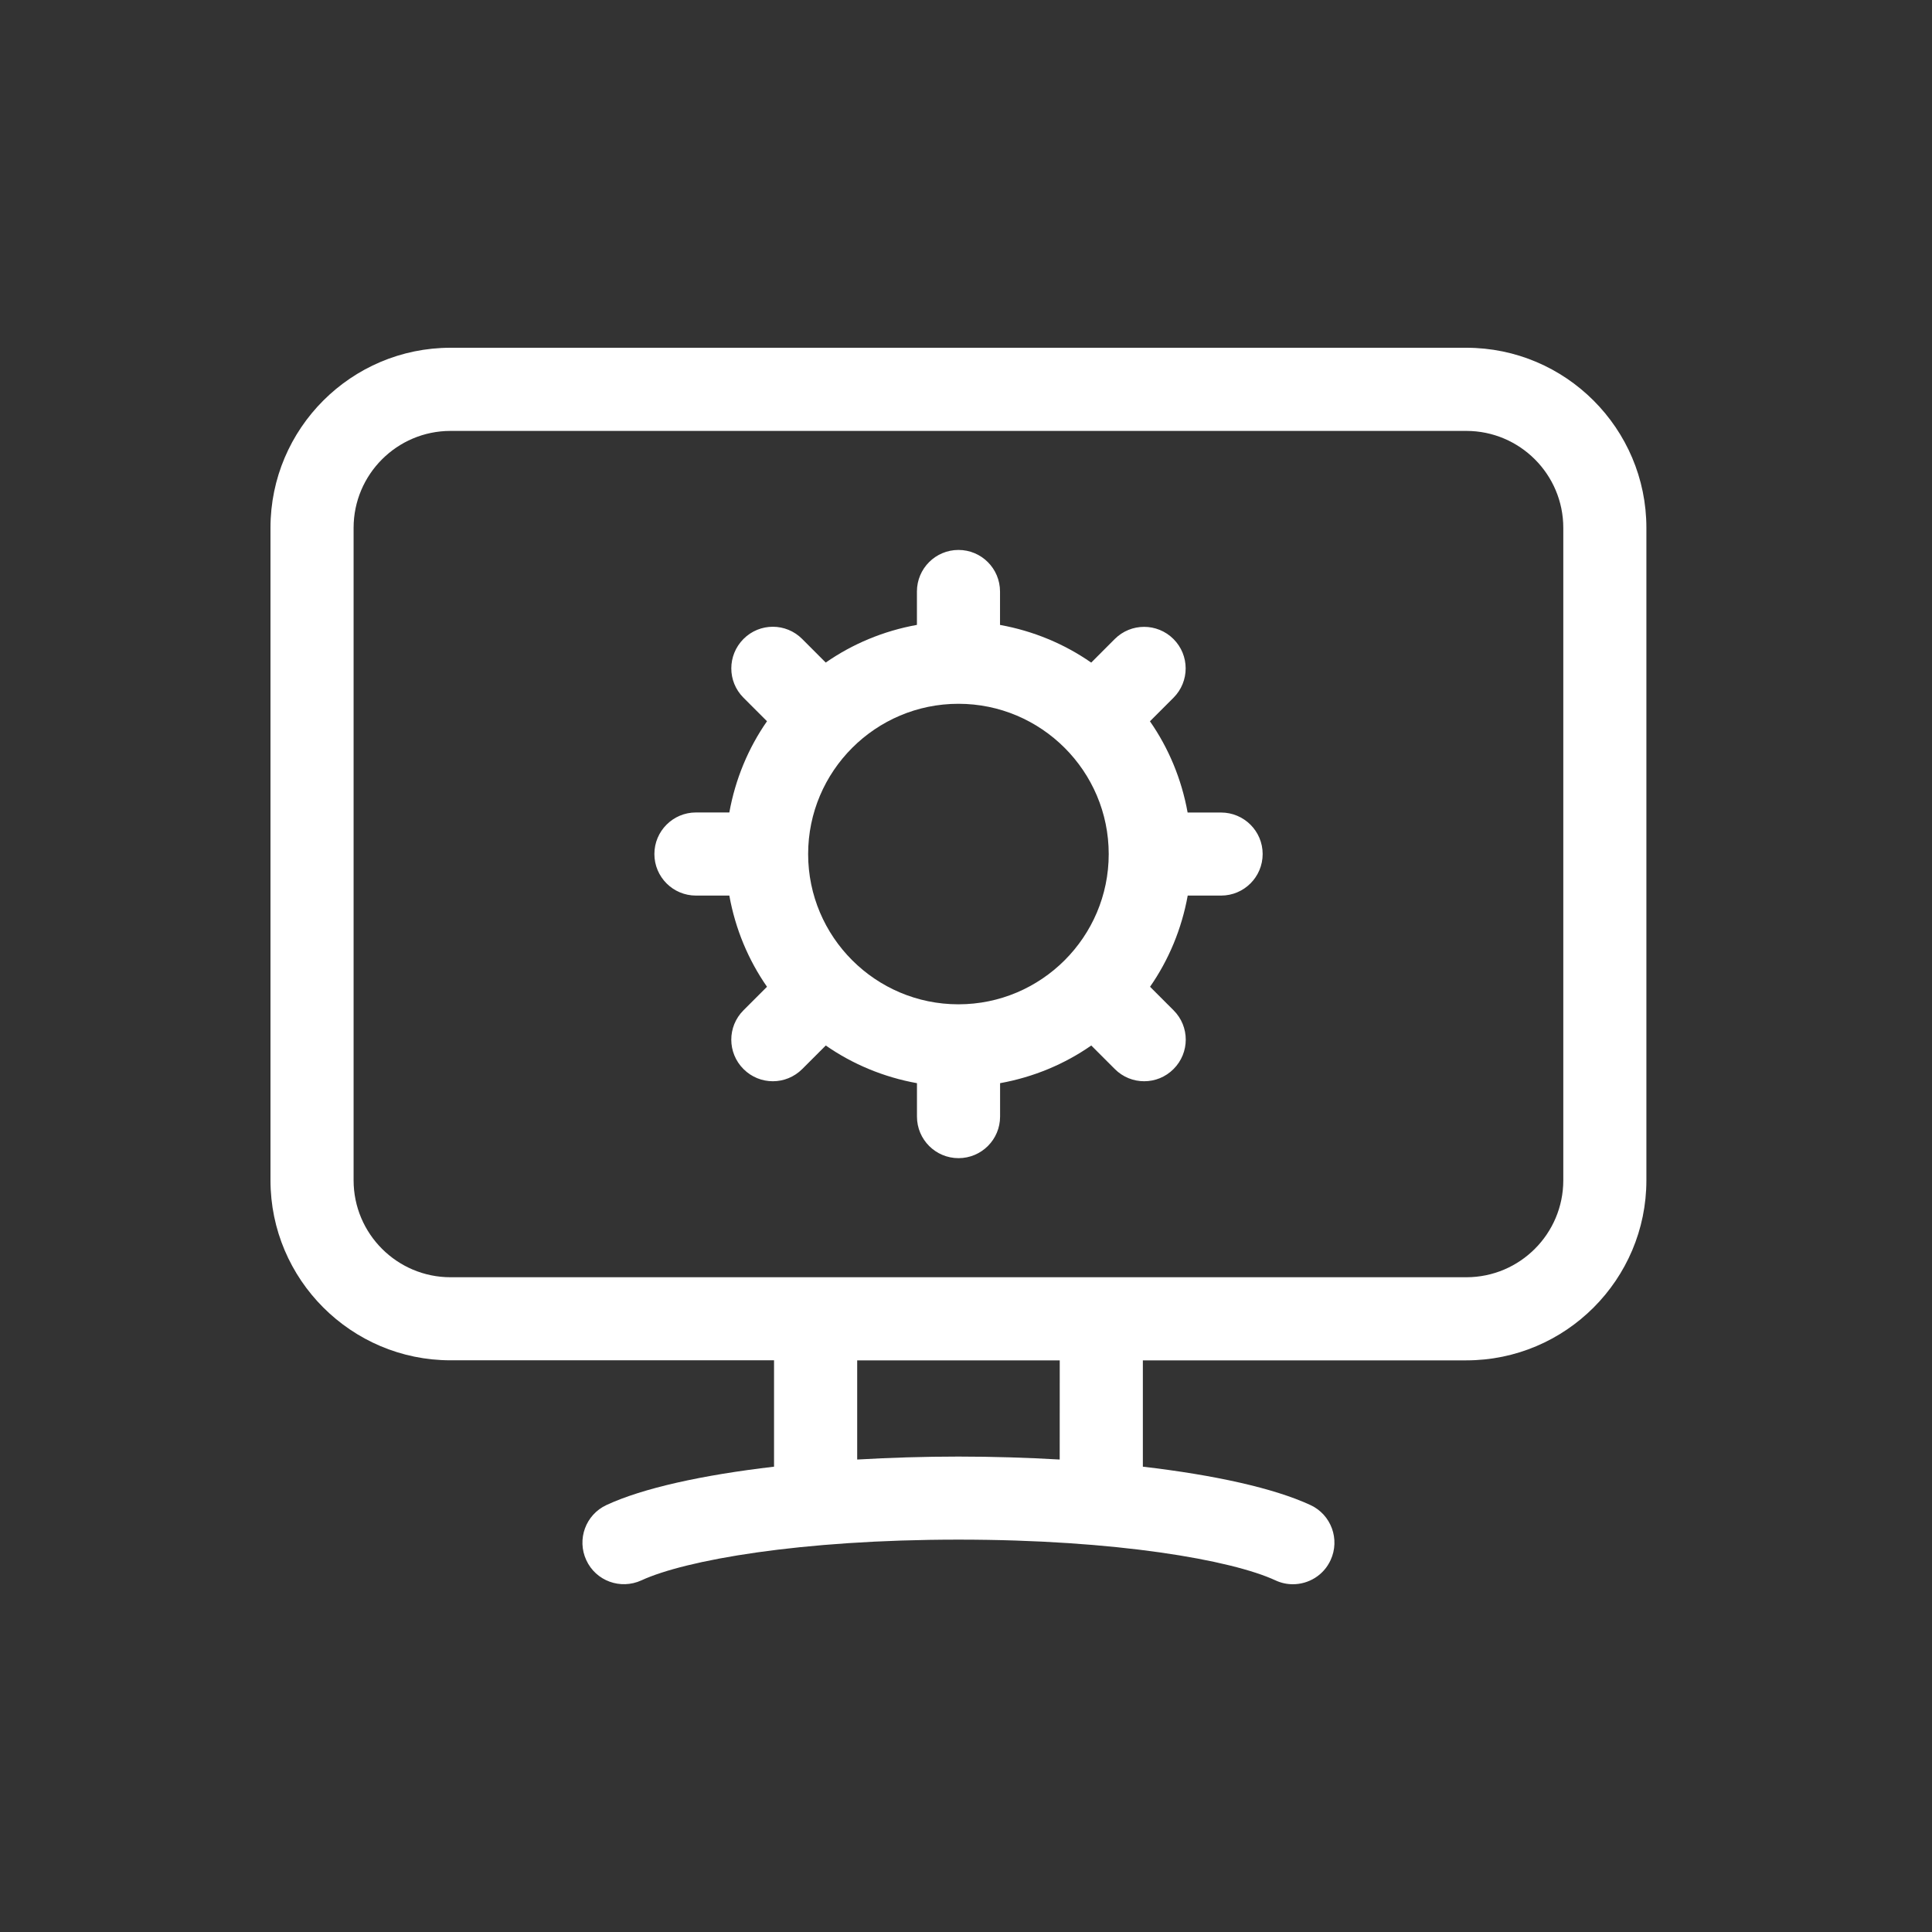 <svg width="100" height="100" viewBox="0 0 100 100" fill="none" xmlns="http://www.w3.org/2000/svg">
<rect x="0" y="0" width="100" height="100" fill="#333333" stroke="none"/>
<path d="M75.897 18H23.32C18.182 18 14 22.182 14 27.32V61.089C14 66.227 18.182 70.409 23.32 70.409H40.064V75.915C36.35 76.348 33.279 77.024 31.393 77.899C30.316 78.396 29.847 79.675 30.346 80.752C30.841 81.83 32.115 82.296 33.2 81.799C35.468 80.752 41.423 79.691 49.609 79.691C57.794 79.691 63.749 80.75 66.017 81.799C66.309 81.936 66.617 82 66.918 82C67.731 82 68.51 81.539 68.871 80.752C69.37 79.675 68.902 78.396 67.824 77.899C65.939 77.027 62.867 76.348 59.154 75.915V70.412H75.897C81.035 70.412 85.217 66.229 85.217 61.091V27.323C85.217 22.182 81.035 18 75.897 18ZM54.85 75.545C53.169 75.449 51.418 75.392 49.609 75.392C47.8 75.392 46.048 75.449 44.368 75.545V70.412H54.852L54.85 75.545ZM80.916 61.091C80.916 63.859 78.667 66.11 75.897 66.11H23.32C20.553 66.11 18.302 63.861 18.302 61.091V27.323C18.302 24.555 20.551 22.304 23.32 22.304H75.897C78.664 22.304 80.916 24.553 80.916 27.323V61.091Z" fill="white"/>
<path d="M63.199 42.056H61.471C61.158 40.326 60.489 38.724 59.521 37.334L60.74 36.115C61.581 35.273 61.579 33.914 60.738 33.075C59.897 32.236 58.537 32.236 57.698 33.077L56.481 34.296C55.09 33.328 53.489 32.659 51.761 32.346V30.616C51.761 29.428 50.798 28.465 49.611 28.465C48.423 28.465 47.46 29.428 47.46 30.616V32.344C45.73 32.657 44.131 33.326 42.74 34.294L41.523 33.075C40.682 32.229 39.322 32.231 38.483 33.072C37.645 33.914 37.64 35.273 38.481 36.112L39.7 37.331C38.732 38.722 38.063 40.323 37.75 42.053H36.022C34.834 42.053 33.871 43.017 33.871 44.204C33.871 45.392 34.834 46.355 36.022 46.355H37.75C38.063 48.086 38.732 49.684 39.7 51.075L38.481 52.294C37.64 53.135 37.642 54.495 38.483 55.334C38.904 55.755 39.451 55.965 40.003 55.965C40.556 55.965 41.105 55.752 41.526 55.331L42.742 54.115C44.133 55.083 45.734 55.752 47.462 56.065V57.795C47.462 58.983 48.425 59.946 49.613 59.946C50.801 59.946 51.764 58.983 51.764 57.795V56.065C53.494 55.752 55.095 55.083 56.484 54.115L57.7 55.331C58.121 55.755 58.67 55.965 59.223 55.965C59.775 55.965 60.322 55.755 60.742 55.334C61.584 54.493 61.586 53.133 60.745 52.294L59.526 51.075C60.494 49.684 61.163 48.083 61.476 46.355H63.204C64.392 46.355 65.355 45.392 65.355 44.204C65.355 43.017 64.389 42.056 63.199 42.056ZM49.608 51.983C45.318 51.983 41.829 48.494 41.829 44.207C41.829 39.917 45.318 36.428 49.608 36.428C53.898 36.428 57.387 39.917 57.387 44.207C57.387 48.494 53.898 51.983 49.608 51.983Z" fill="white"/>
</svg>
